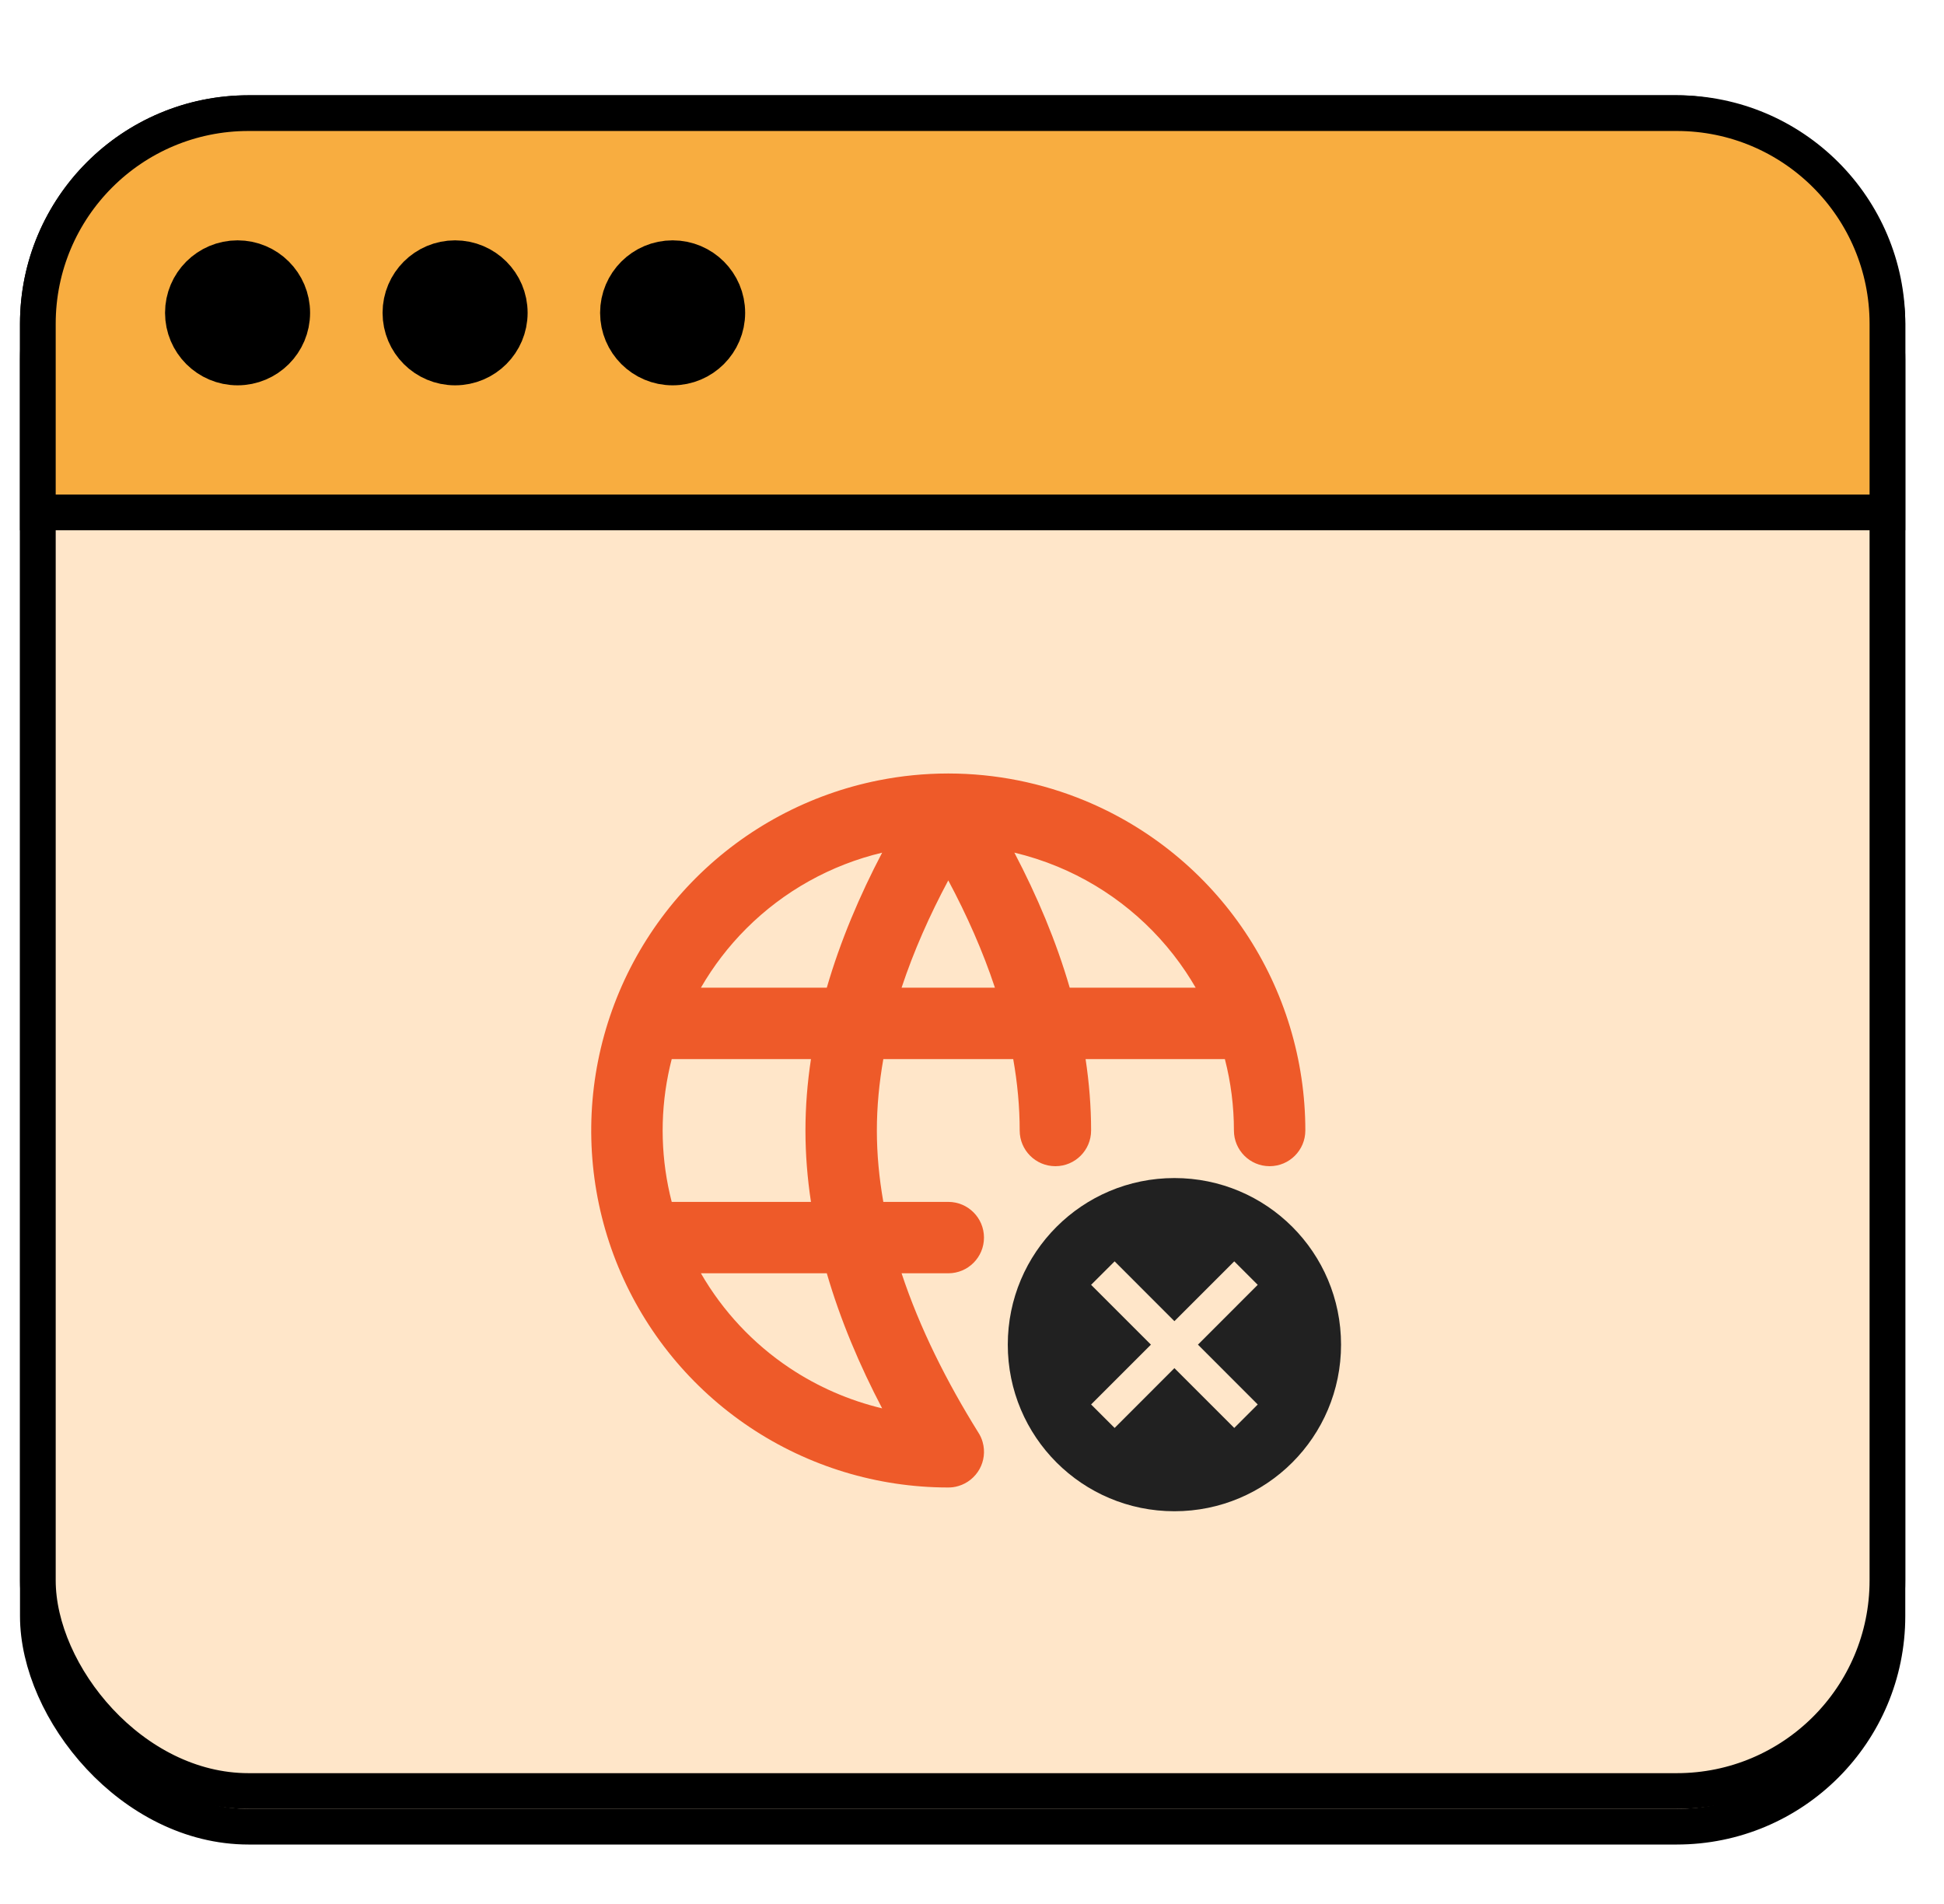 <svg width="49" height="48" viewBox="0 0 49 48" fill="none" xmlns="http://www.w3.org/2000/svg">
<rect x="0.954" y="3.751" width="46.62" height="42.3" rx="5.31" fill="#FFE6C9" stroke="black" stroke-width="0.9"/>
<rect x="0.954" y="2.852" width="46.62" height="42.3" rx="5.31" fill="#FFE6C9" stroke="black" stroke-width="0.9"/>
<path d="M0.954 8.162C0.954 5.23 3.331 2.852 6.264 2.852H42.264C45.197 2.852 47.574 5.23 47.574 8.162V12.918H0.954V8.162Z" fill="#F8AD40" stroke="black" stroke-width="0.9"/>
<path d="M7.096 7.886C7.096 8.498 6.6 8.994 5.988 8.994C5.376 8.994 4.88 8.498 4.88 7.886C4.88 7.275 5.376 6.779 5.988 6.779C6.6 6.779 7.096 7.275 7.096 7.886ZM12.579 7.886C12.579 8.498 12.083 8.994 11.471 8.994C10.859 8.994 10.363 8.498 10.363 7.886C10.363 7.275 10.859 6.779 11.471 6.779C12.083 6.779 12.579 7.275 12.579 7.886ZM18.062 7.886C18.062 8.498 17.566 8.994 16.954 8.994C16.342 8.994 15.846 8.498 15.846 7.886C15.846 7.275 16.342 6.779 16.954 6.779C17.566 6.779 18.062 7.275 18.062 7.886Z" fill="black" stroke="black" stroke-width="1.44"/>
<path d="M22.102 28.5C22.102 29.101 22.16 29.702 22.265 30.3H23.902C24.399 30.3 24.802 30.703 24.802 31.2C24.802 31.697 24.399 32.1 23.902 32.1H22.725C23.184 33.487 23.866 34.84 24.658 36.112C24.707 36.187 24.745 36.269 24.769 36.358C24.834 36.587 24.803 36.832 24.69 37.036C24.576 37.24 24.386 37.396 24.158 37.463C24.069 37.49 23.978 37.502 23.887 37.5C22.112 37.497 20.378 36.969 18.902 35.983C17.422 34.994 16.269 33.589 15.587 31.944C14.906 30.3 14.728 28.49 15.075 26.744C15.422 24.998 16.28 23.395 17.538 22.136C18.797 20.878 20.401 20.02 22.146 19.673C22.722 19.558 23.305 19.501 23.887 19.5L23.902 19.5L23.916 19.5C25.088 19.502 26.254 19.733 27.346 20.185C28.991 20.866 30.397 22.02 31.386 23.5C32.374 24.98 32.902 26.72 32.902 28.5C32.902 28.997 32.499 29.4 32.002 29.4C31.505 29.4 31.102 28.997 31.102 28.5C31.102 27.89 31.025 27.285 30.874 26.7H27.363C27.453 27.296 27.502 27.896 27.502 28.5C27.502 28.997 27.099 29.4 26.602 29.4C26.105 29.4 25.702 28.997 25.702 28.5C25.702 27.902 25.645 27.301 25.539 26.7H22.265C22.16 27.298 22.102 27.9 22.102 28.5ZM18.811 23.409C18.364 23.856 17.98 24.358 17.667 24.9H20.84C21.184 23.715 21.671 22.572 22.235 21.496C20.941 21.804 19.755 22.465 18.811 23.409ZM16.931 26.7C16.897 26.831 16.867 26.963 16.841 27.096C16.629 28.161 16.662 29.256 16.931 30.3H20.441C20.351 29.707 20.302 29.106 20.302 28.5C20.302 27.894 20.351 27.294 20.441 26.7H16.931ZM17.667 32.1C18.217 33.053 18.98 33.871 19.902 34.487C20.617 34.964 21.408 35.307 22.235 35.505C21.671 34.428 21.184 33.285 20.84 32.1H17.667ZM26.963 24.9H30.138C30.059 24.764 29.976 24.631 29.889 24.5C29.098 23.316 27.973 22.393 26.658 21.848C26.303 21.701 25.939 21.584 25.568 21.495C26.137 22.581 26.621 23.723 26.963 24.9ZM23.902 22.195C23.433 23.072 23.03 23.979 22.725 24.9H25.078C24.775 23.985 24.373 23.078 23.902 22.195Z" fill="#EE5A29"/>
<path d="M29.602 29.699C27.28 29.699 25.402 31.577 25.402 33.899C25.402 36.222 27.28 38.099 29.602 38.099C31.925 38.099 33.802 36.222 33.802 33.899C33.802 31.577 31.925 29.699 29.602 29.699ZM31.702 35.407L31.11 35.999L29.602 34.491L28.095 35.999L27.502 35.407L29.01 33.899L27.502 32.391L28.095 31.799L29.602 33.307L31.11 31.799L31.702 32.391L30.195 33.899L31.702 35.407Z" fill="#212121"/>
</svg>
